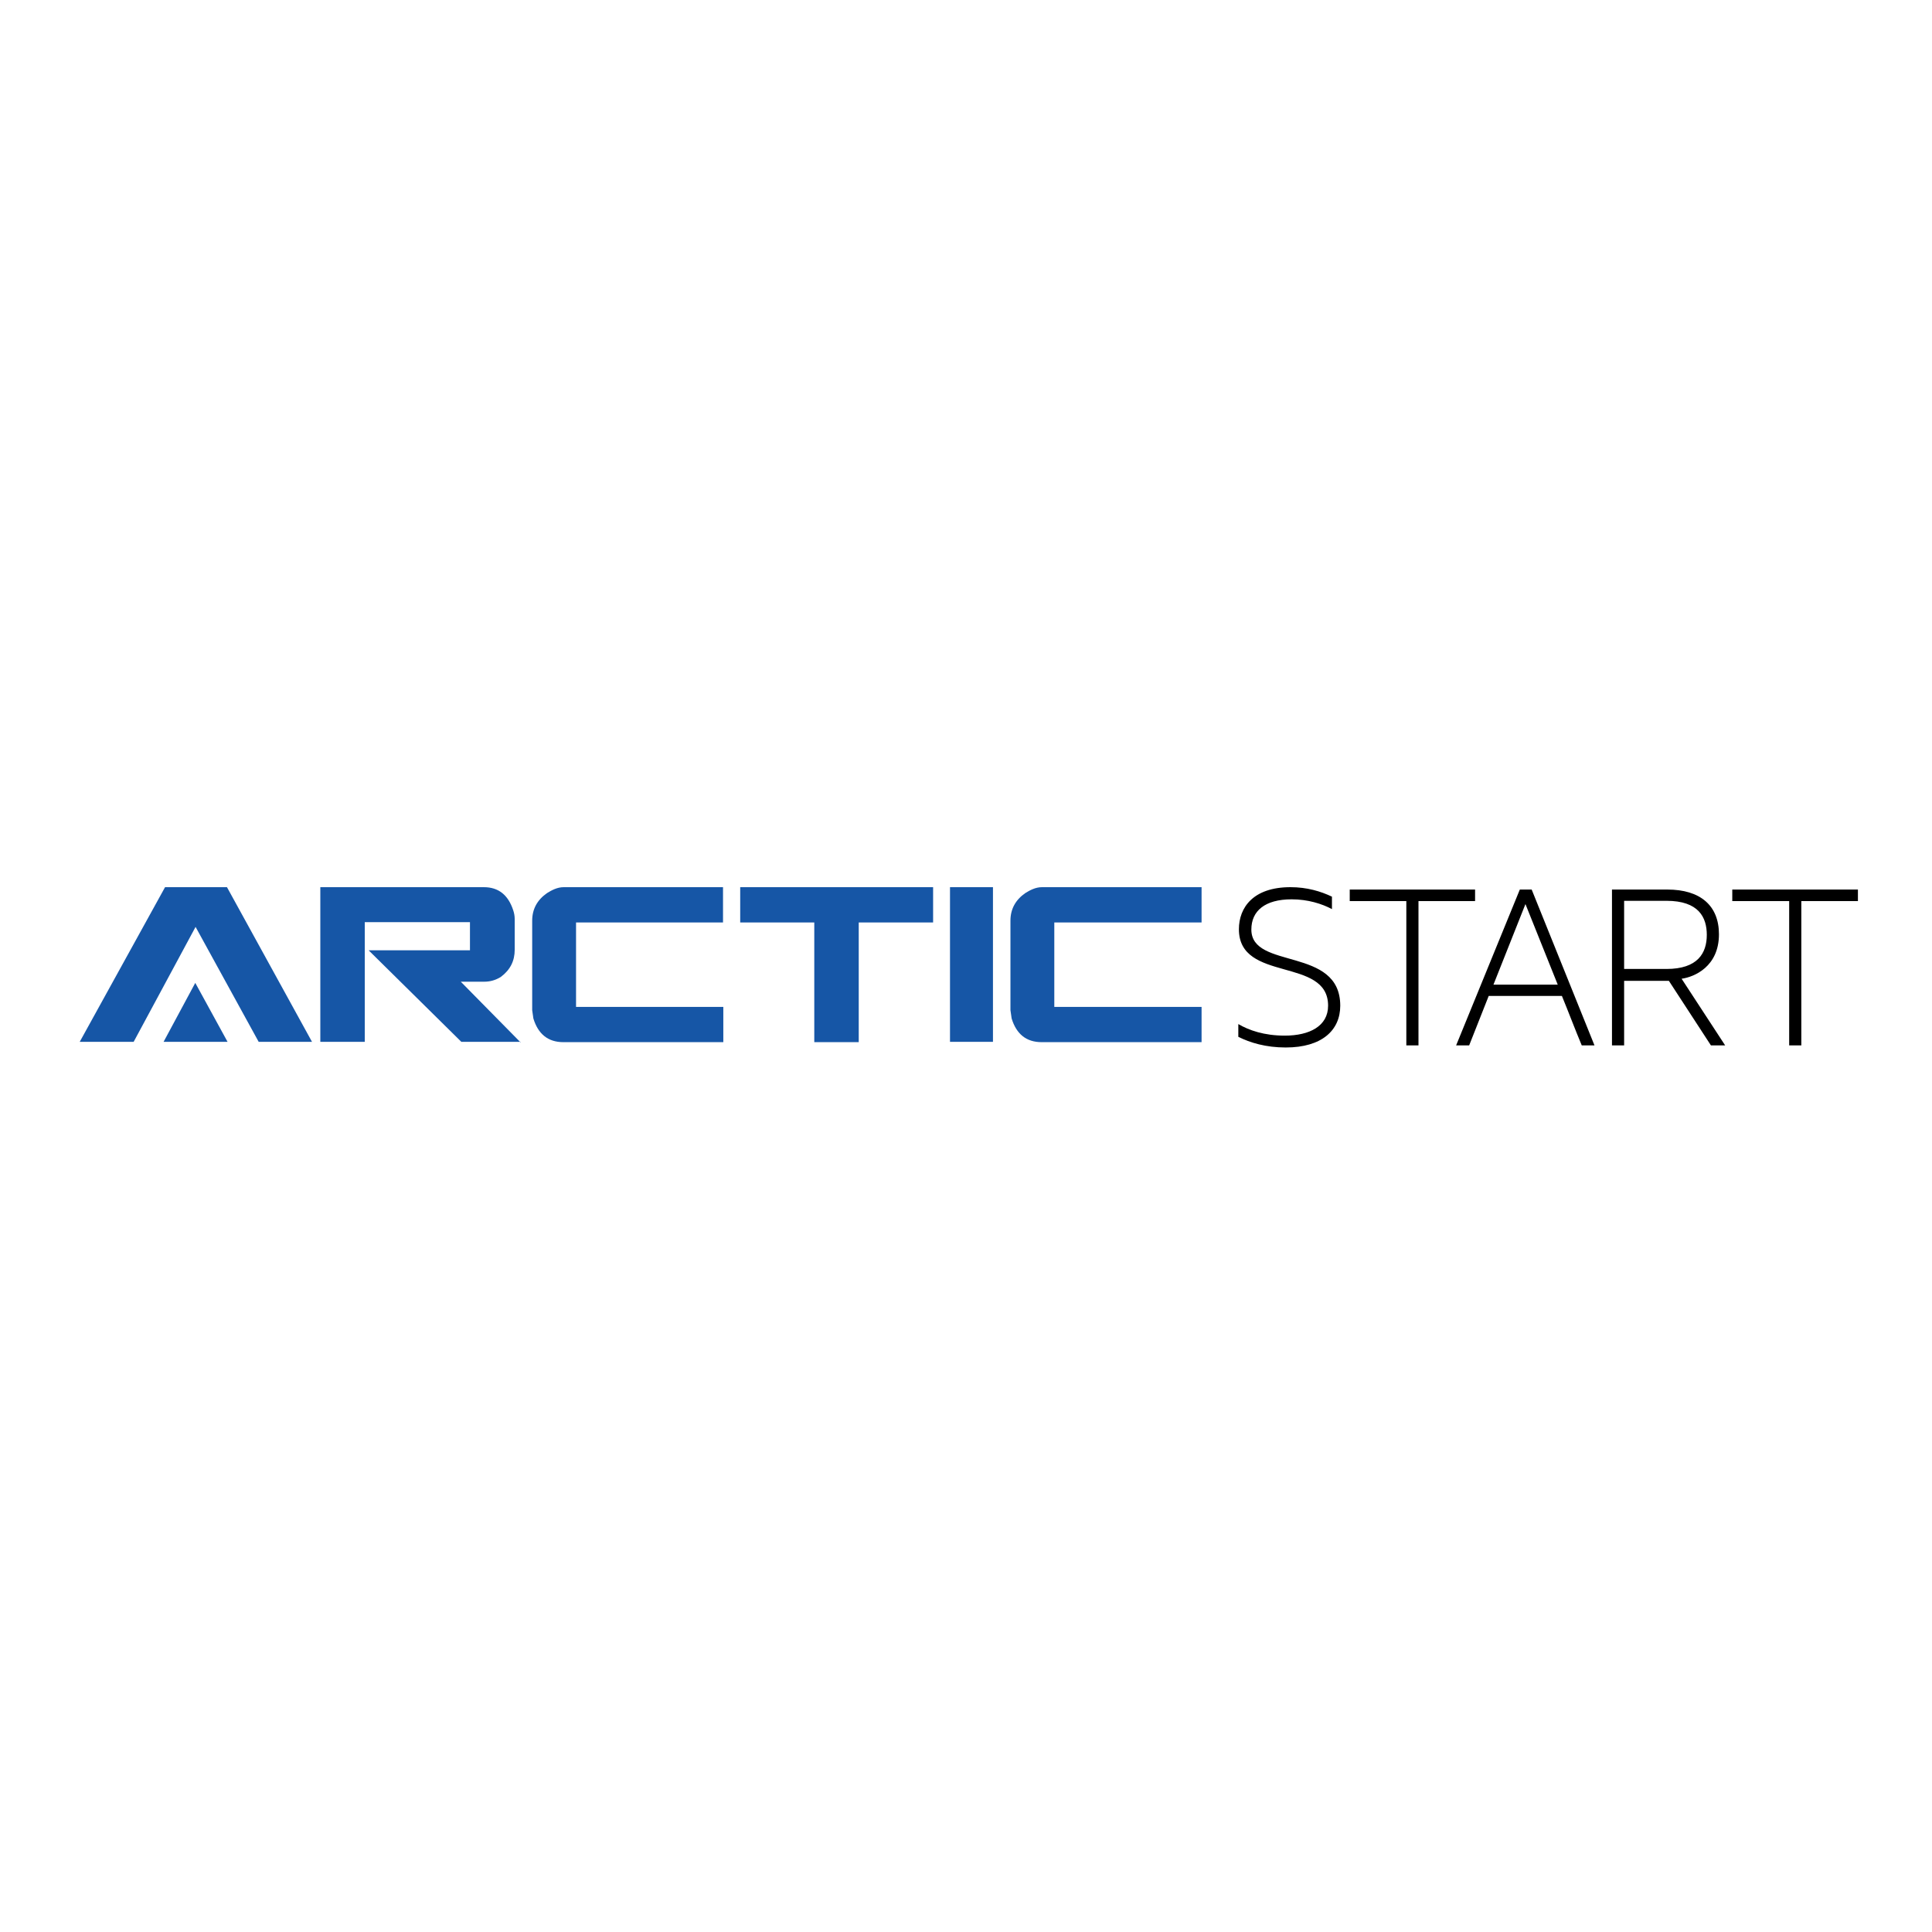 <?xml version="1.0" encoding="utf-8"?>
<!-- Generator: Adobe Illustrator 19.2.1, SVG Export Plug-In . SVG Version: 6.00 Build 0)  -->
<svg version="1.1" id="layer" xmlns="http://www.w3.org/2000/svg" xmlns:xlink="http://www.w3.org/1999/xlink" x="0px" y="0px"
	 viewBox="0 0 652 652" style="enable-background:new 0 0 652 652;" xml:space="preserve">
<style type="text/css">
	.st0{fill:#1656A6;}
</style>
<path class="st0" d="M76.6,299.4l28.7,52.2h-18L66,312.8l-20.9,38.8H26.9l28.8-52.2H76.6z M108.1,299.4v52.2h15v-40.4h35.5v9.5
	h-34.1v0.1l31.2,30.8h20v0.2l-20.2-20.5h7.9c2,0,3.8-0.5,5.6-1.6c3.2-2.4,4.7-5.4,4.7-9.2v-10.3c0-1.1-0.2-2.1-0.5-3
	c-1.7-5.2-5-7.8-9.9-7.8H108.1z M249.8,311.3h25v40.4h15v-40.4h25.1v-11.9h-65.1V311.3z M335.1,299.4h-14.5v52.2h14.5V299.4z
	 M190.2,299.4c-2.1,0-4,1-5.6,2c-3.3,2.3-5,5.4-5,9.3v30.2l0.4,2.8c1.6,5.3,5,8,10.1,8h54v-11.9h-49.7v-28.5H244v-11.9H190.2
	 M351.6,299.4c-2.1,0-4,1-5.6,2c-3.3,2.3-5,5.4-5,9.3v30.2l0.4,2.8c1.6,5.3,5,8,10.1,8h54v-11.9h-49.7v-28.5h49.7v-11.9H351.6
	 M55.2,351.6h21.6l-10.9-19.9L55.2,351.6z"/>
<path d="M452.3,339.4c0,8.3-6.2,14.1-18.4,14.1c-6.7,0-12-1.6-16-3.6v-4.3c3.6,2.1,8.7,3.9,15.7,3.9c8.3,0,14.6-3.2,14.6-10.1
	c0-16.6-30.1-7.7-30.1-25.8c0-7.3,4.8-14.2,17.4-14.2c5.6,0,10.2,1.4,14,3.2v4.2c-3.4-1.8-8.1-3.3-13.6-3.3c-9,0-13.6,3.9-13.6,10.2
	C422.3,327.4,452.3,319.3,452.3,339.4 M455.5,300.2v3.9h19.1v48.7h4.1v-48.7h19.1v-3.9H455.5z M516.9,300.2h-4
	c-7.2,17.5-14.3,35.1-21.5,52.6h4.4l6.6-16.7h24.7c2.3,5.6,4.4,11.2,6.7,16.7h4.3L516.9,300.2z M514.8,305.1l10.9,27.2H504
	L514.8,305.1z M582.2,352.8l-14.7-22.5c4.3-0.6,12.6-4.1,12.6-15c0-9.7-6.3-15.1-17.4-15.1H544v52.6h4.1V331h15.1l14.2,21.8H582.2z
	 M562.4,304c10.9,0,13.6,5.6,13.6,11.5c0,6.2-3.1,11.5-13.6,11.5h-14.3V304H562.4z M584.6,300.2v3.9h19.2v48.7h4.1v-48.7h19.1v-3.9
	H584.6z"/>
</svg>
